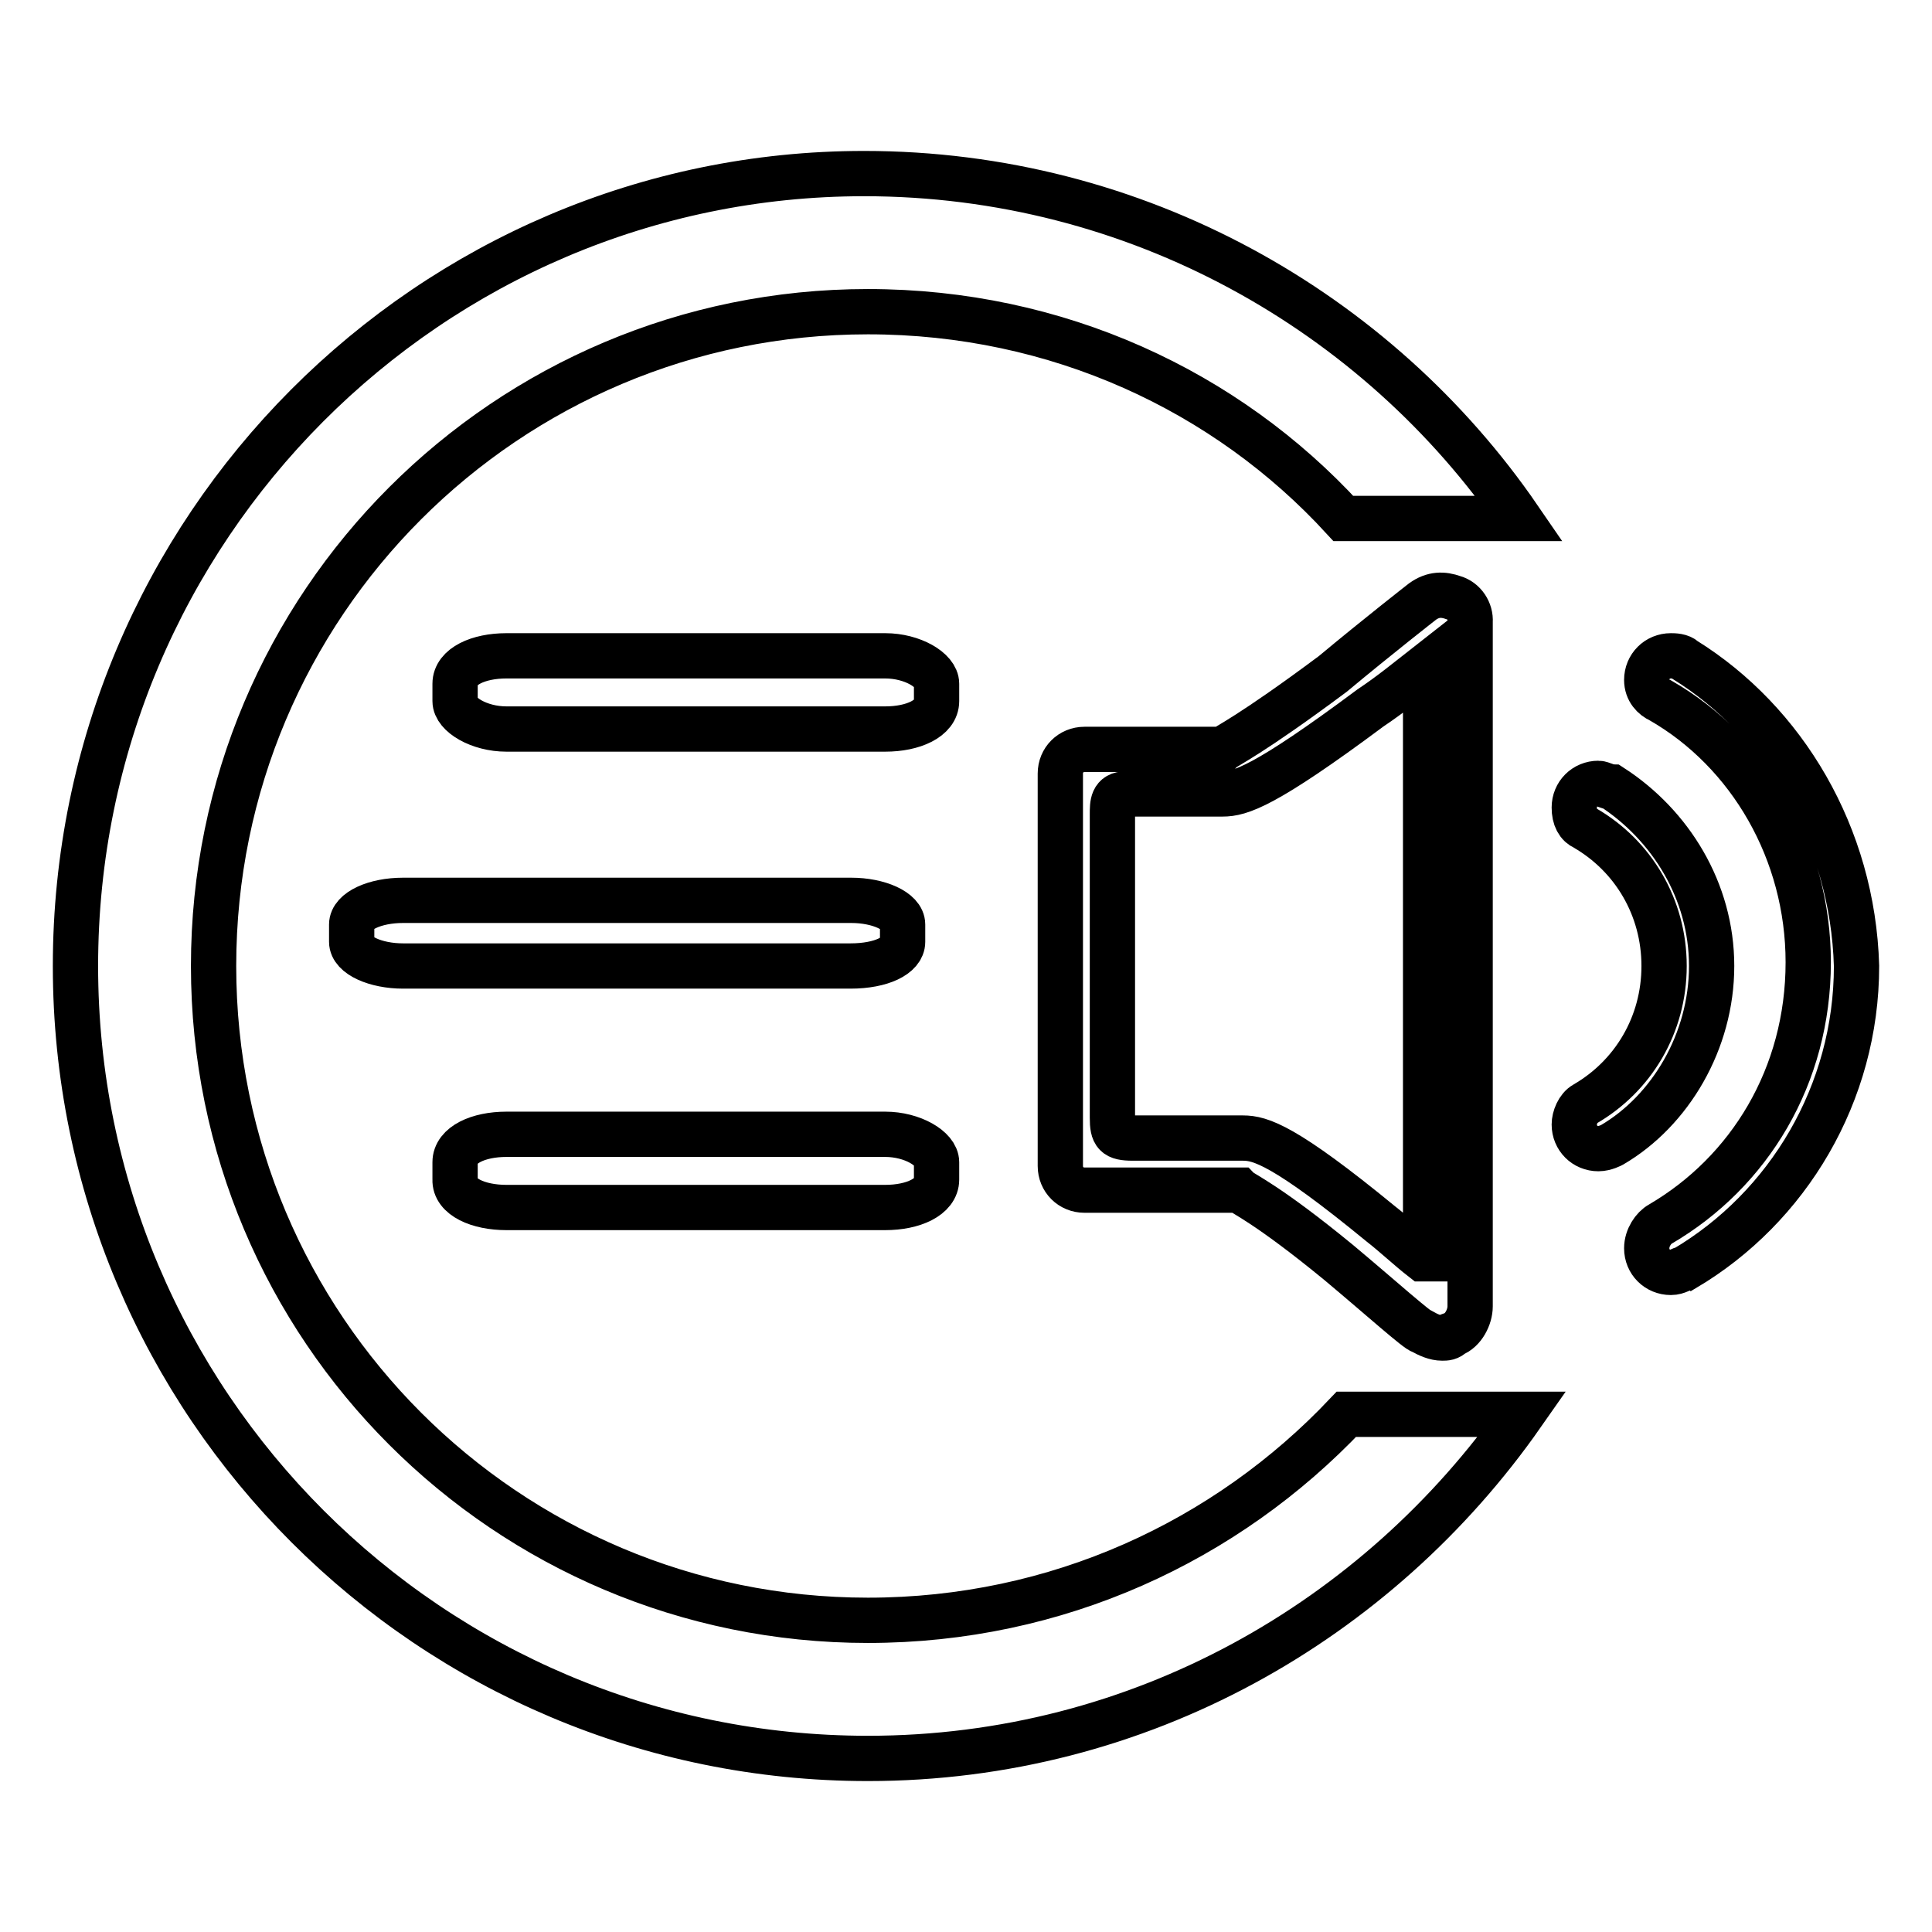 <?xml version="1.0" encoding="utf-8"?>
<!-- Svg Vector Icons : http://www.onlinewebfonts.com/icon -->
<!DOCTYPE svg PUBLIC "-//W3C//DTD SVG 1.1//EN" "http://www.w3.org/Graphics/SVG/1.1/DTD/svg11.dtd">
<svg version="1.1" xmlns="http://www.w3.org/2000/svg" xmlns:xlink="http://www.w3.org/1999/xlink" x="0px" y="0px" viewBox="0 0 256 256" enable-background="new 0 0 256 256" xml:space="preserve">
<g> <path stroke-width="6" fill-opacity="0" stroke="#000000"  d="M119.6,124.8v-2.3c0-1.8-3.2-3.2-6.8-3.2H53.4c-3.7,0-6.8,1.4-6.8,3.2v2.3c0,1.8,3.2,3.2,6.8,3.2h59.3 C116.8,128,119.6,126.6,119.6,124.8z M115,214.7c-47.9,0-86.7-38.8-86.7-86.7c0-47.9,38.8-86.7,86.7-86.7c25.1,0,47.5,10.5,63,27.4 h23.3C182.5,41.3,150.6,23,114.5,23C57,23,10,70,10,128s47,105,105,105c36.1,0,67.6-18.3,86.7-45.6h-23.3 C162.5,204.2,140.1,214.7,115,214.7L115,214.7z M124.1,90.6c0-1.8-3.2-3.7-6.8-3.7H67.1c-3.7,0-6.8,1.4-6.8,3.7v2.3 c0,1.8,3.2,3.7,6.8,3.7h50.2c3.7,0,6.8-1.4,6.8-3.7V90.6z M67.1,160h50.2c3.7,0,6.8-1.4,6.8-3.7V154c0-1.8-3.2-3.7-6.8-3.7H67.1 c-3.7,0-6.8,1.4-6.8,3.7v2.3C60.2,158.6,63.4,160,67.1,160z"/> <path stroke-width="6" fill-opacity="0" stroke="#000000"  d="M192.6,79.2c-1.4-0.5-2.7-0.5-4.1,0.5c0,0-5.9,4.6-11.9,9.6c-11,8.2-14.2,9.6-14.6,10h-11h-7.3 c-1.8,0-3.2,1.4-3.2,3.2v52c0,1.8,1.4,3.2,3.2,3.2h20.5c0.5,0.5,3.7,1.8,13.2,9.6c5.5,4.6,10.5,9.1,11,9.1c0.9,0.5,1.8,0.9,2.7,0.9 c0.5,0,0.9,0,1.4-0.5c1.4-0.5,2.3-2.3,2.3-3.7V82.4C194.9,81,194,79.6,192.6,79.2z M188.5,166.8c-1.8-1.4-3.7-3.2-5.5-4.6 c-12.8-10.5-16-11.4-18.3-11.4h-14.6c-2.3,0-2.7-0.5-2.7-2.7v-40.2c0-1.4,0-2.7,1.8-2.7H162c2.3,0,5.5-0.9,19.6-11.4 c2.7-1.8,5-3.7,7.3-5.5v78.5H188.5L188.5,166.8z M226.8,128c0-10-5.5-18.7-13.2-23.7c-0.5,0-1.4-0.5-1.8-0.5 c-1.8,0-3.2,1.4-3.2,3.2c0,1.4,0.5,2.3,1.4,2.7c6.4,3.7,10.5,10.5,10.5,18.3c0,7.8-4.1,14.6-10.5,18.3c-0.9,0.5-1.4,1.8-1.4,2.7 c0,1.8,1.4,3.2,3.2,3.2c0.9,0,1.8-0.5,1.8-0.5C221.3,147.2,226.8,138,226.8,128z M223.2,87.4c-0.5-0.5-1.4-0.5-1.8-0.5 c-1.8,0-3.2,1.4-3.2,3.2c0,1.4,0.9,2.3,1.8,2.7c11.9,6.8,19.6,20.1,19.6,34.7c0,15.1-7.8,27.8-19.6,34.7c-0.9,0.5-1.8,1.8-1.8,3.2 c0,1.8,1.4,3.2,3.2,3.2c0.9,0,1.4-0.5,1.8-0.5C236.9,160,246,144.9,246,128C245.5,110.7,236.4,95.6,223.2,87.4z"/></g>
</svg>